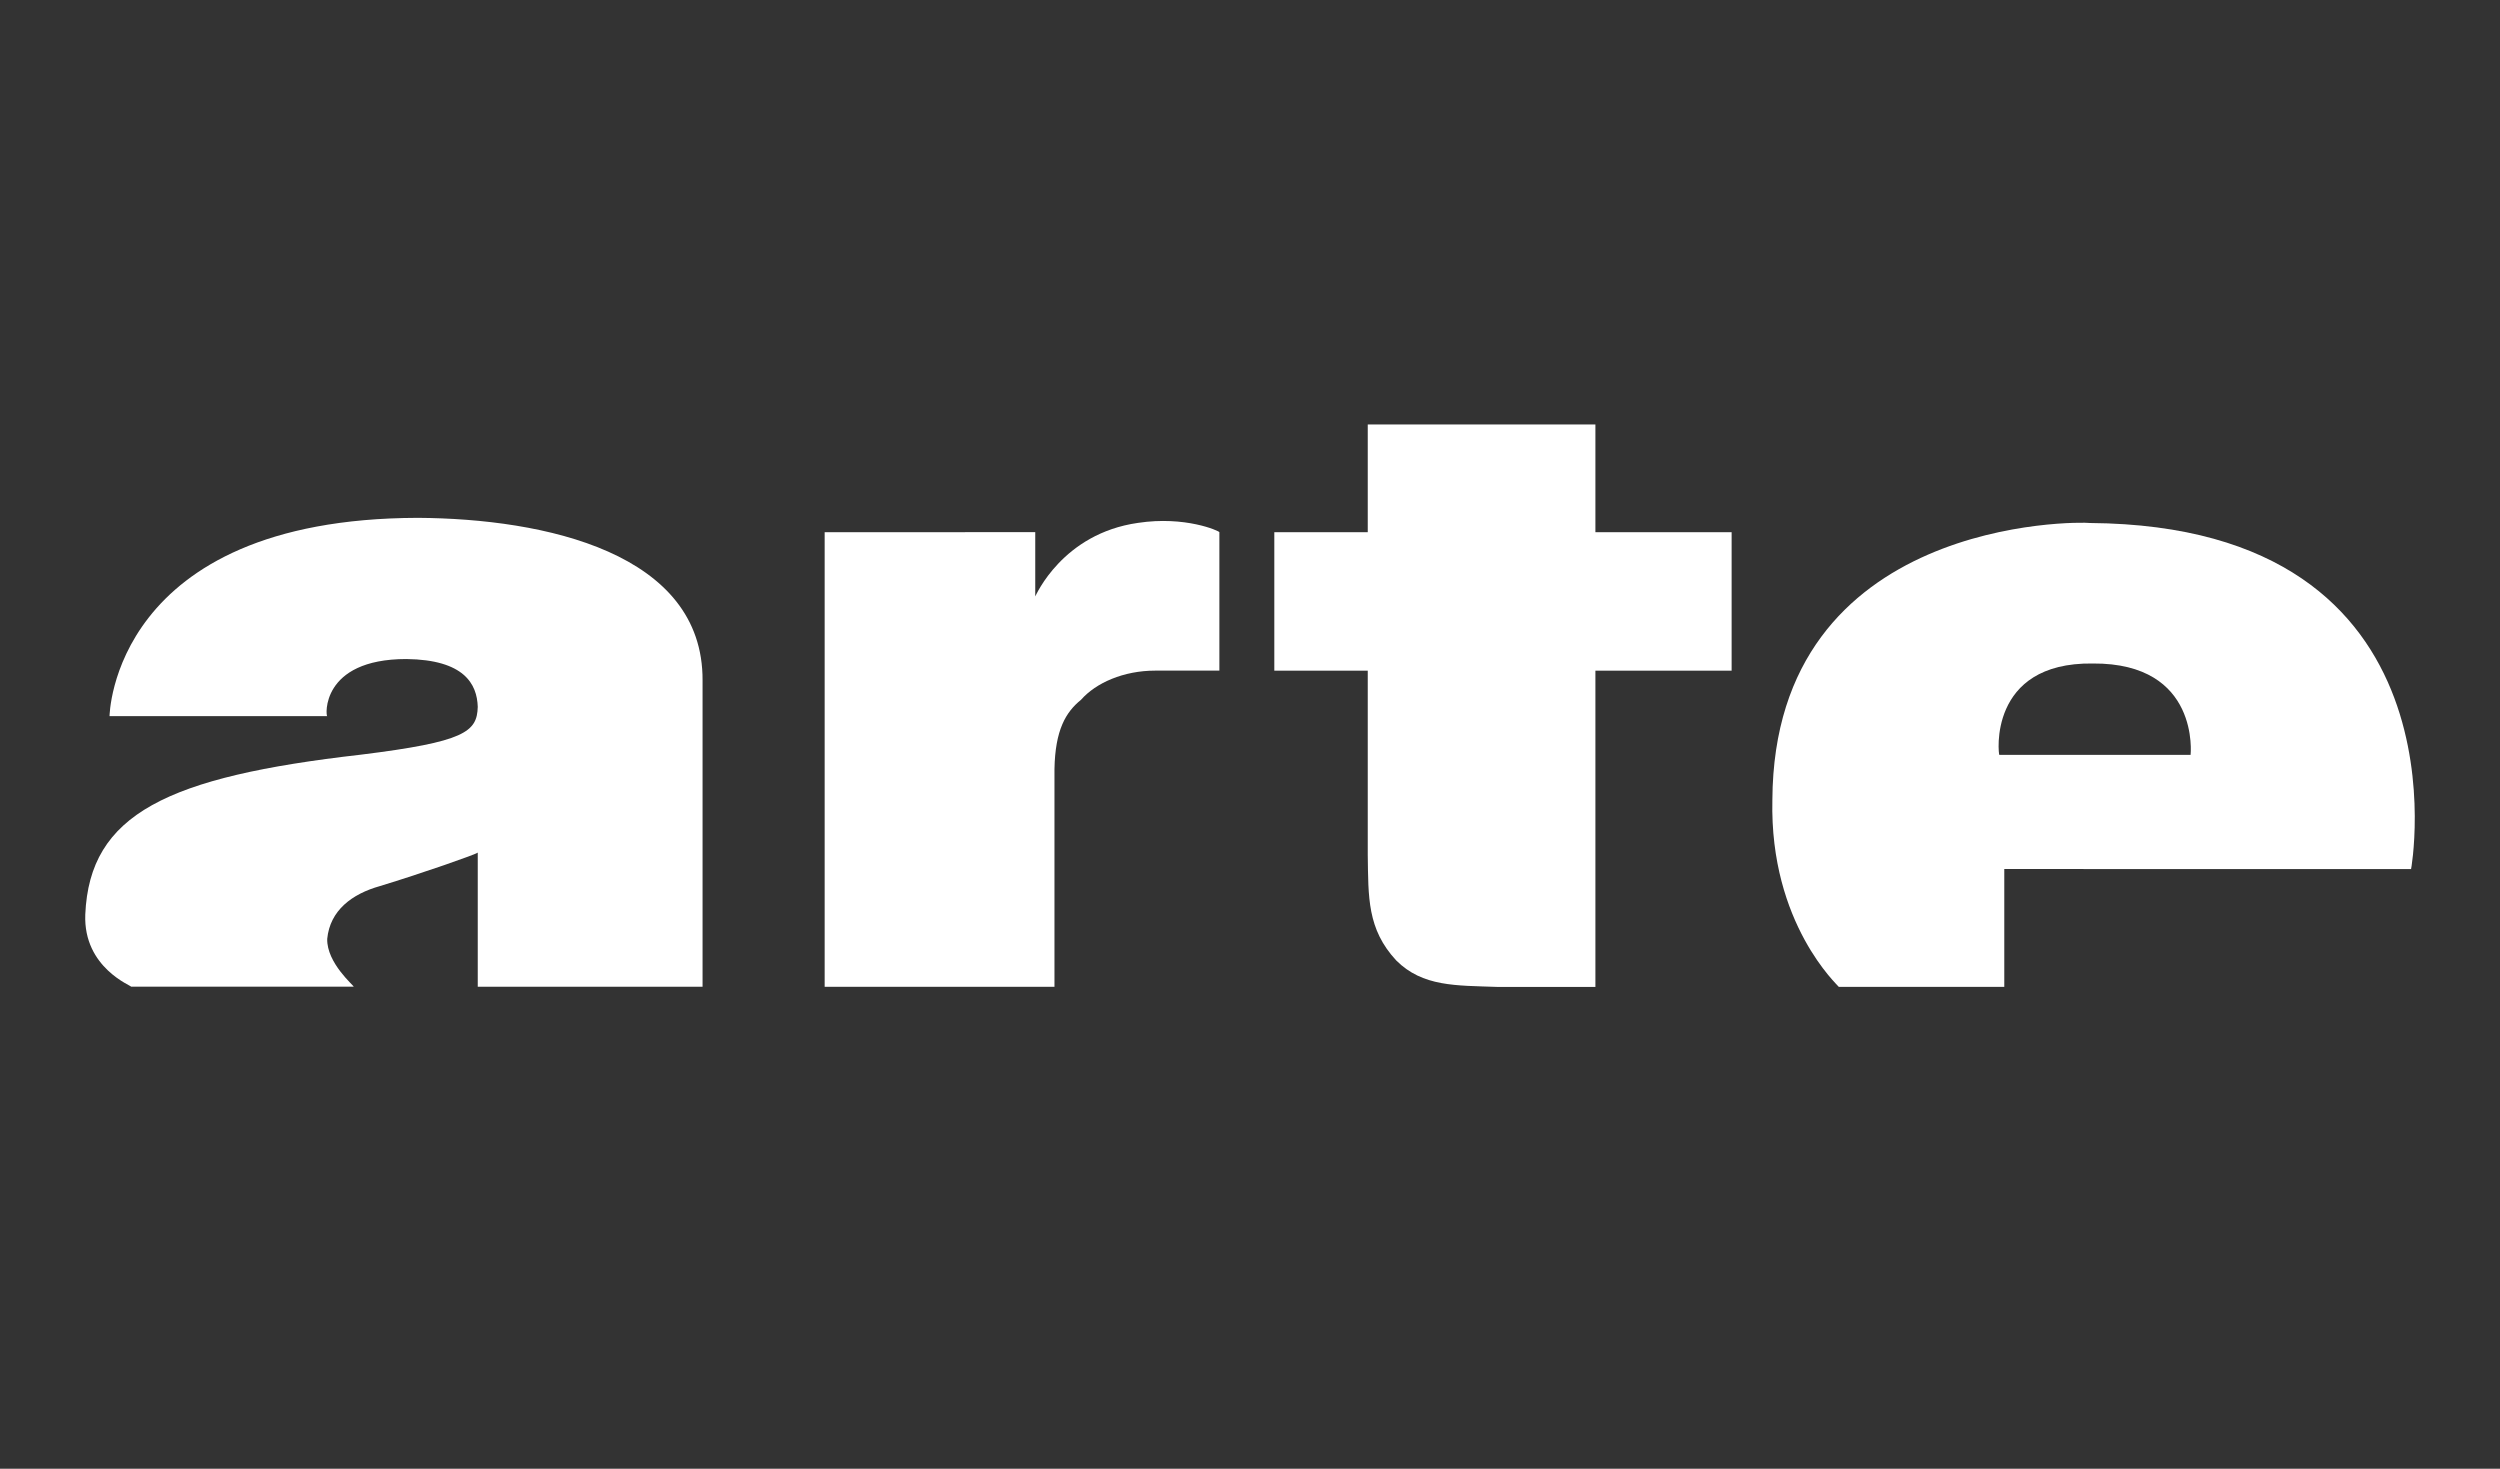 <?xml version="1.0" encoding="utf-8"?>
<!-- Generator: Adobe Illustrator 14.0.0, SVG Export Plug-In  -->
<!DOCTYPE svg PUBLIC "-//W3C//DTD SVG 1.1//EN" "http://www.w3.org/Graphics/SVG/1.1/DTD/svg11.dtd">
<svg version="1.1"
	 xmlns="http://www.w3.org/2000/svg" xmlns:xlink="http://www.w3.org/1999/xlink" xmlns:a="http://ns.adobe.com/AdobeSVGViewerExtensions/3.0/"
	 x="0px" y="0px" width="80px" height="47px" viewBox="9.902 -2.125 80 47" enable-background="new 9.902 -2.125 80 47"
	 xml:space="preserve">
<rect x="9.902" y="-2.125" width="80" height="47" fill="#333333" stroke="none"/>
<defs>
</defs>
<path id="path8509_2_" fill="#FFFFFF" d="M13.407,20.796c0,0,0.069-6.326,9.866-6.35c4.064,0.024,9.135,1.12,9.111,5.208v9.797
	H25.19v-4.294c-0.022,0.046-1.78,0.662-3.128,1.072c-0.891,0.25-1.6,0.775-1.689,1.689c-0.021,0.775,0.867,1.508,0.846,1.53h-7.125
	c0.045-0.022-1.53-0.594-1.463-2.31c0.137-3.219,2.625-4.406,8.814-5.113c3.335-0.412,3.723-0.731,3.745-1.531
	c-0.022-0.73-0.433-1.507-2.283-1.53c-2.763,0-2.581,1.85-2.534,1.827h-6.966V20.796L13.407,20.796z"/>
<path id="path8511_10_" fill="#FFFFFF" d="M36.291,14.905v14.548h7.354v-6.966c0.022-1.256,0.365-1.827,0.847-2.216
	c0.479-0.547,1.369-0.936,2.375-0.936h2.055v-4.431c-0.022-0.045-1.096-0.525-2.603-0.297c-2.422,0.343-3.27,2.329-3.289,2.353
	v-2.056L36.291,14.905L36.291,14.905z"/>
<path id="path8513_2_" fill="#FFFFFF" d="M50.68,14.905v4.431h2.99v5.893c0.021,1.348-0.023,2.375,0.912,3.381
	c0.846,0.846,1.92,0.799,3.221,0.846h3.152V19.337h4.359v-4.431h-4.359v-3.448H53.67v3.448L50.68,14.905L50.68,14.905z"/>
<path id="path8515_2_" fill="#FFFFFF" d="M76.574,22.031h3.427c0,0.021,0.318-2.947-3.129-2.924
	c-3.38-0.045-3.017,2.946-2.992,2.924H76.574v3.652h-2.535v3.771h-5.296c0-0.024-2.217-2.013-2.125-5.983
	c0.046-9.065,9.843-8.907,10.162-8.86c12.263,0.092,10.276,11.122,10.276,11.075H76.574V22.031z"/>
<path id="path8511_4_" display="none" fill="#FFDE17" d="M36.291,0.357v14.547h7.354V7.939c0.022-1.256,0.364-1.827,0.846-2.215
	c0.479-0.548,1.369-0.936,2.375-0.936h2.056v-4.43c-0.022-0.046-1.097-0.526-2.604-0.297c-2.421,0.342-3.27,2.329-3.289,2.351V0.358
	L36.291,0.357L36.291,0.357z"/>
<path id="path8511_3_" display="none" fill="#FFDE17" d="M36.291,29.453V44h7.354v-6.966c0.022-1.257,0.364-1.827,0.846-2.216
	c0.479-0.547,1.369-0.938,2.375-0.938h2.056v-4.43c-0.022-0.049-1.097-0.525-2.604-0.299c-2.421,0.344-3.27,2.328-3.289,2.354
	v-2.055L36.291,29.453L36.291,29.453z"/>
<path id="path8511_2_" display="none" fill="#FFDE17" d="M0,14.932v14.546h7.354v-6.965c0.021-1.258,0.364-1.828,0.845-2.217
	c0.479-0.548,1.37-0.936,2.374-0.936h2.056v-4.43c-0.021-0.046-1.095-0.526-2.603-0.297c-2.421,0.342-3.268,2.329-3.289,2.352
	v-2.054H0z"/>
<path id="path8511_1_" display="none" fill="#FFDE17" d="M87.176,14.932v14.546h7.354v-6.965c0.021-1.258,0.363-1.829,0.846-2.217
	c0.479-0.548,1.368-0.936,2.375-0.936h2.055v-4.43c-0.021-0.046-1.096-0.526-2.604-0.297c-2.42,0.342-3.266,2.329-3.286,2.352
	v-2.054H87.176z"/>
</svg>
